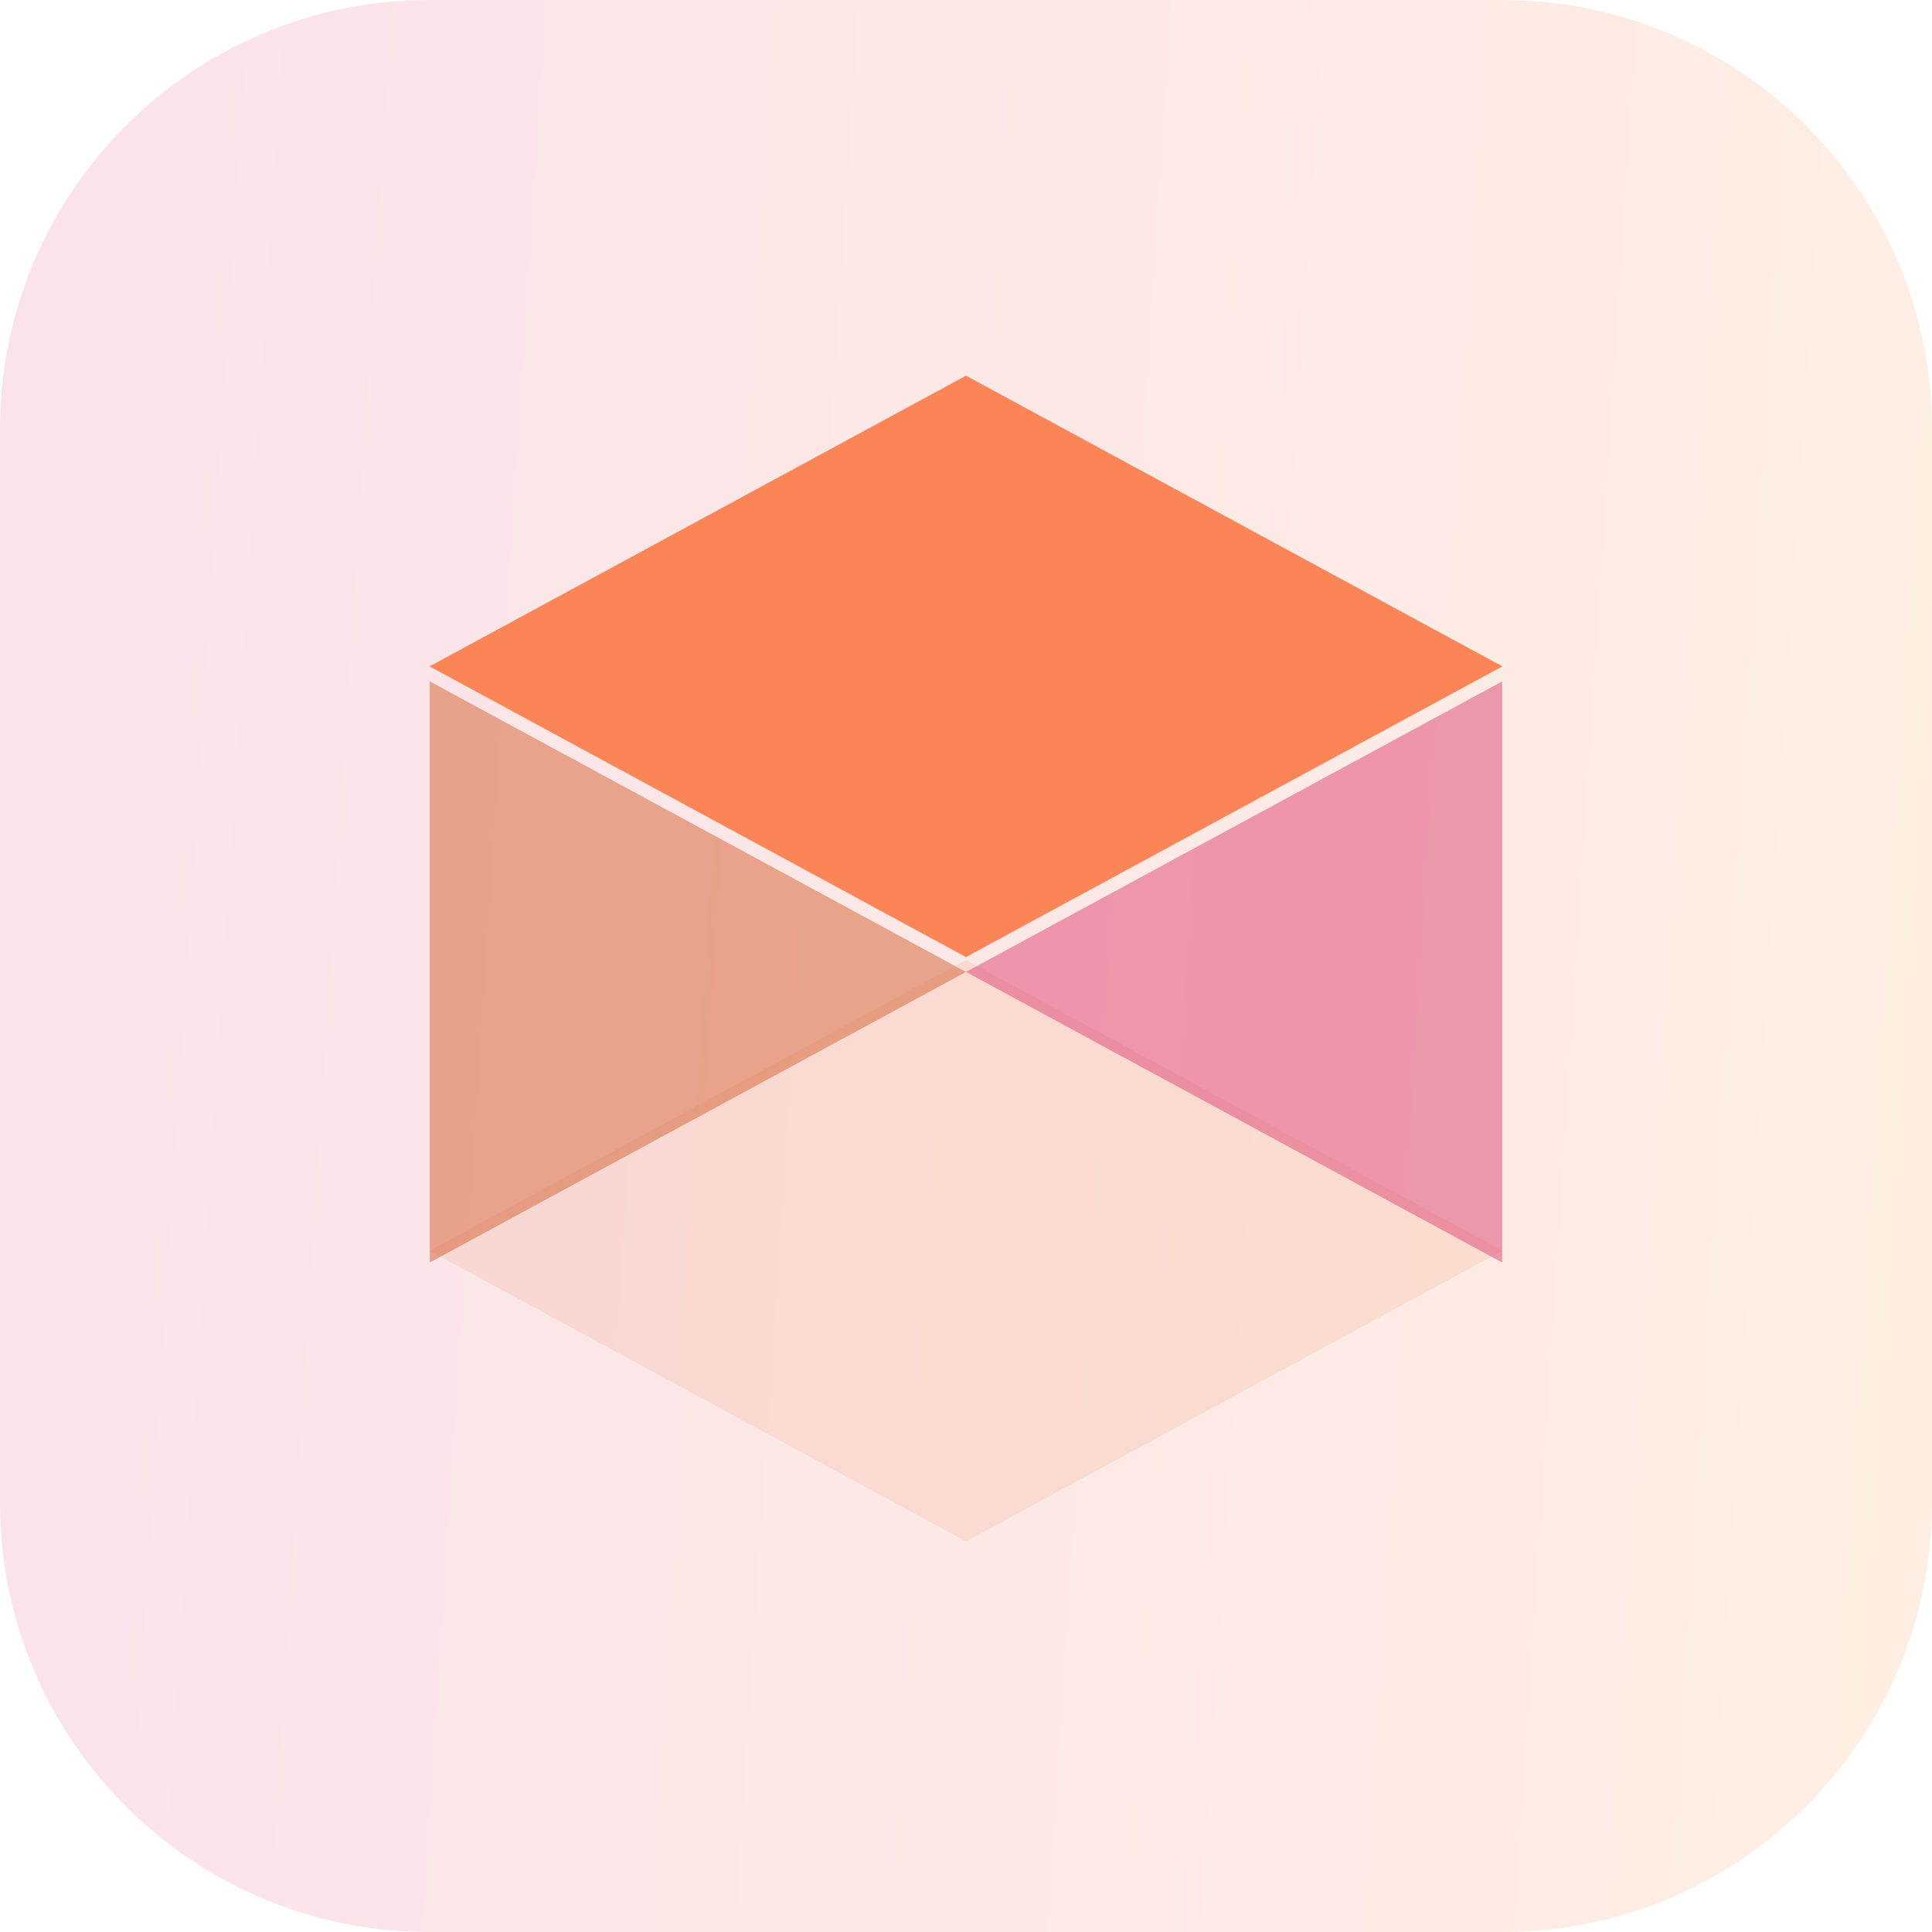 <svg width="72" height="72" viewBox="0 0 72 72" fill="none" xmlns="http://www.w3.org/2000/svg">
<path opacity="0.15" d="M0 16C0 7.163 7.163 0 16 0H56C64.837 0 72 7.163 72 16V56C72 64.837 64.837 72 56 72H16C7.163 72 0 64.837 0 56V16Z" fill="url(#paint0_linear_4026_24)"/>
<path opacity="0.2" d="M55.991 46.611L56 46.606H55.983L46 41.196L36 35.777L26 41.196L16.017 46.606H16L16.009 46.611L16 46.615H16.017L26 52.025L36 57.444L46 52.025L55.983 46.615H56L55.991 46.611Z" fill="#F4A47E"/>
<path d="M55.991 24.833L56 24.829H55.983L46 19.419L36 14L26 19.419L16.017 24.829H16L16.009 24.833L16 24.838H16.017L26 30.248L36 35.667L46 30.248L55.983 24.838H56L55.991 24.833Z" fill="#FC8558"/>
<path opacity="0.5" d="M16.016 25.393V47.05L35.999 36.221L16.016 25.393Z" fill="#D4612F"/>
<path opacity="0.5" d="M55.983 25.393V47.05L36 36.221L55.983 25.393Z" fill="#DE4272"/>
<defs>
<linearGradient id="paint0_linear_4026_24" x1="-4.651" y1="6.36652e-07" x2="81.57" y2="5.527" gradientUnits="userSpaceOnUse">
<stop offset="0.115" stop-color="#DE4272"/>
<stop offset="1" stop-color="#F89A39"/>
</linearGradient>
</defs>
</svg>
